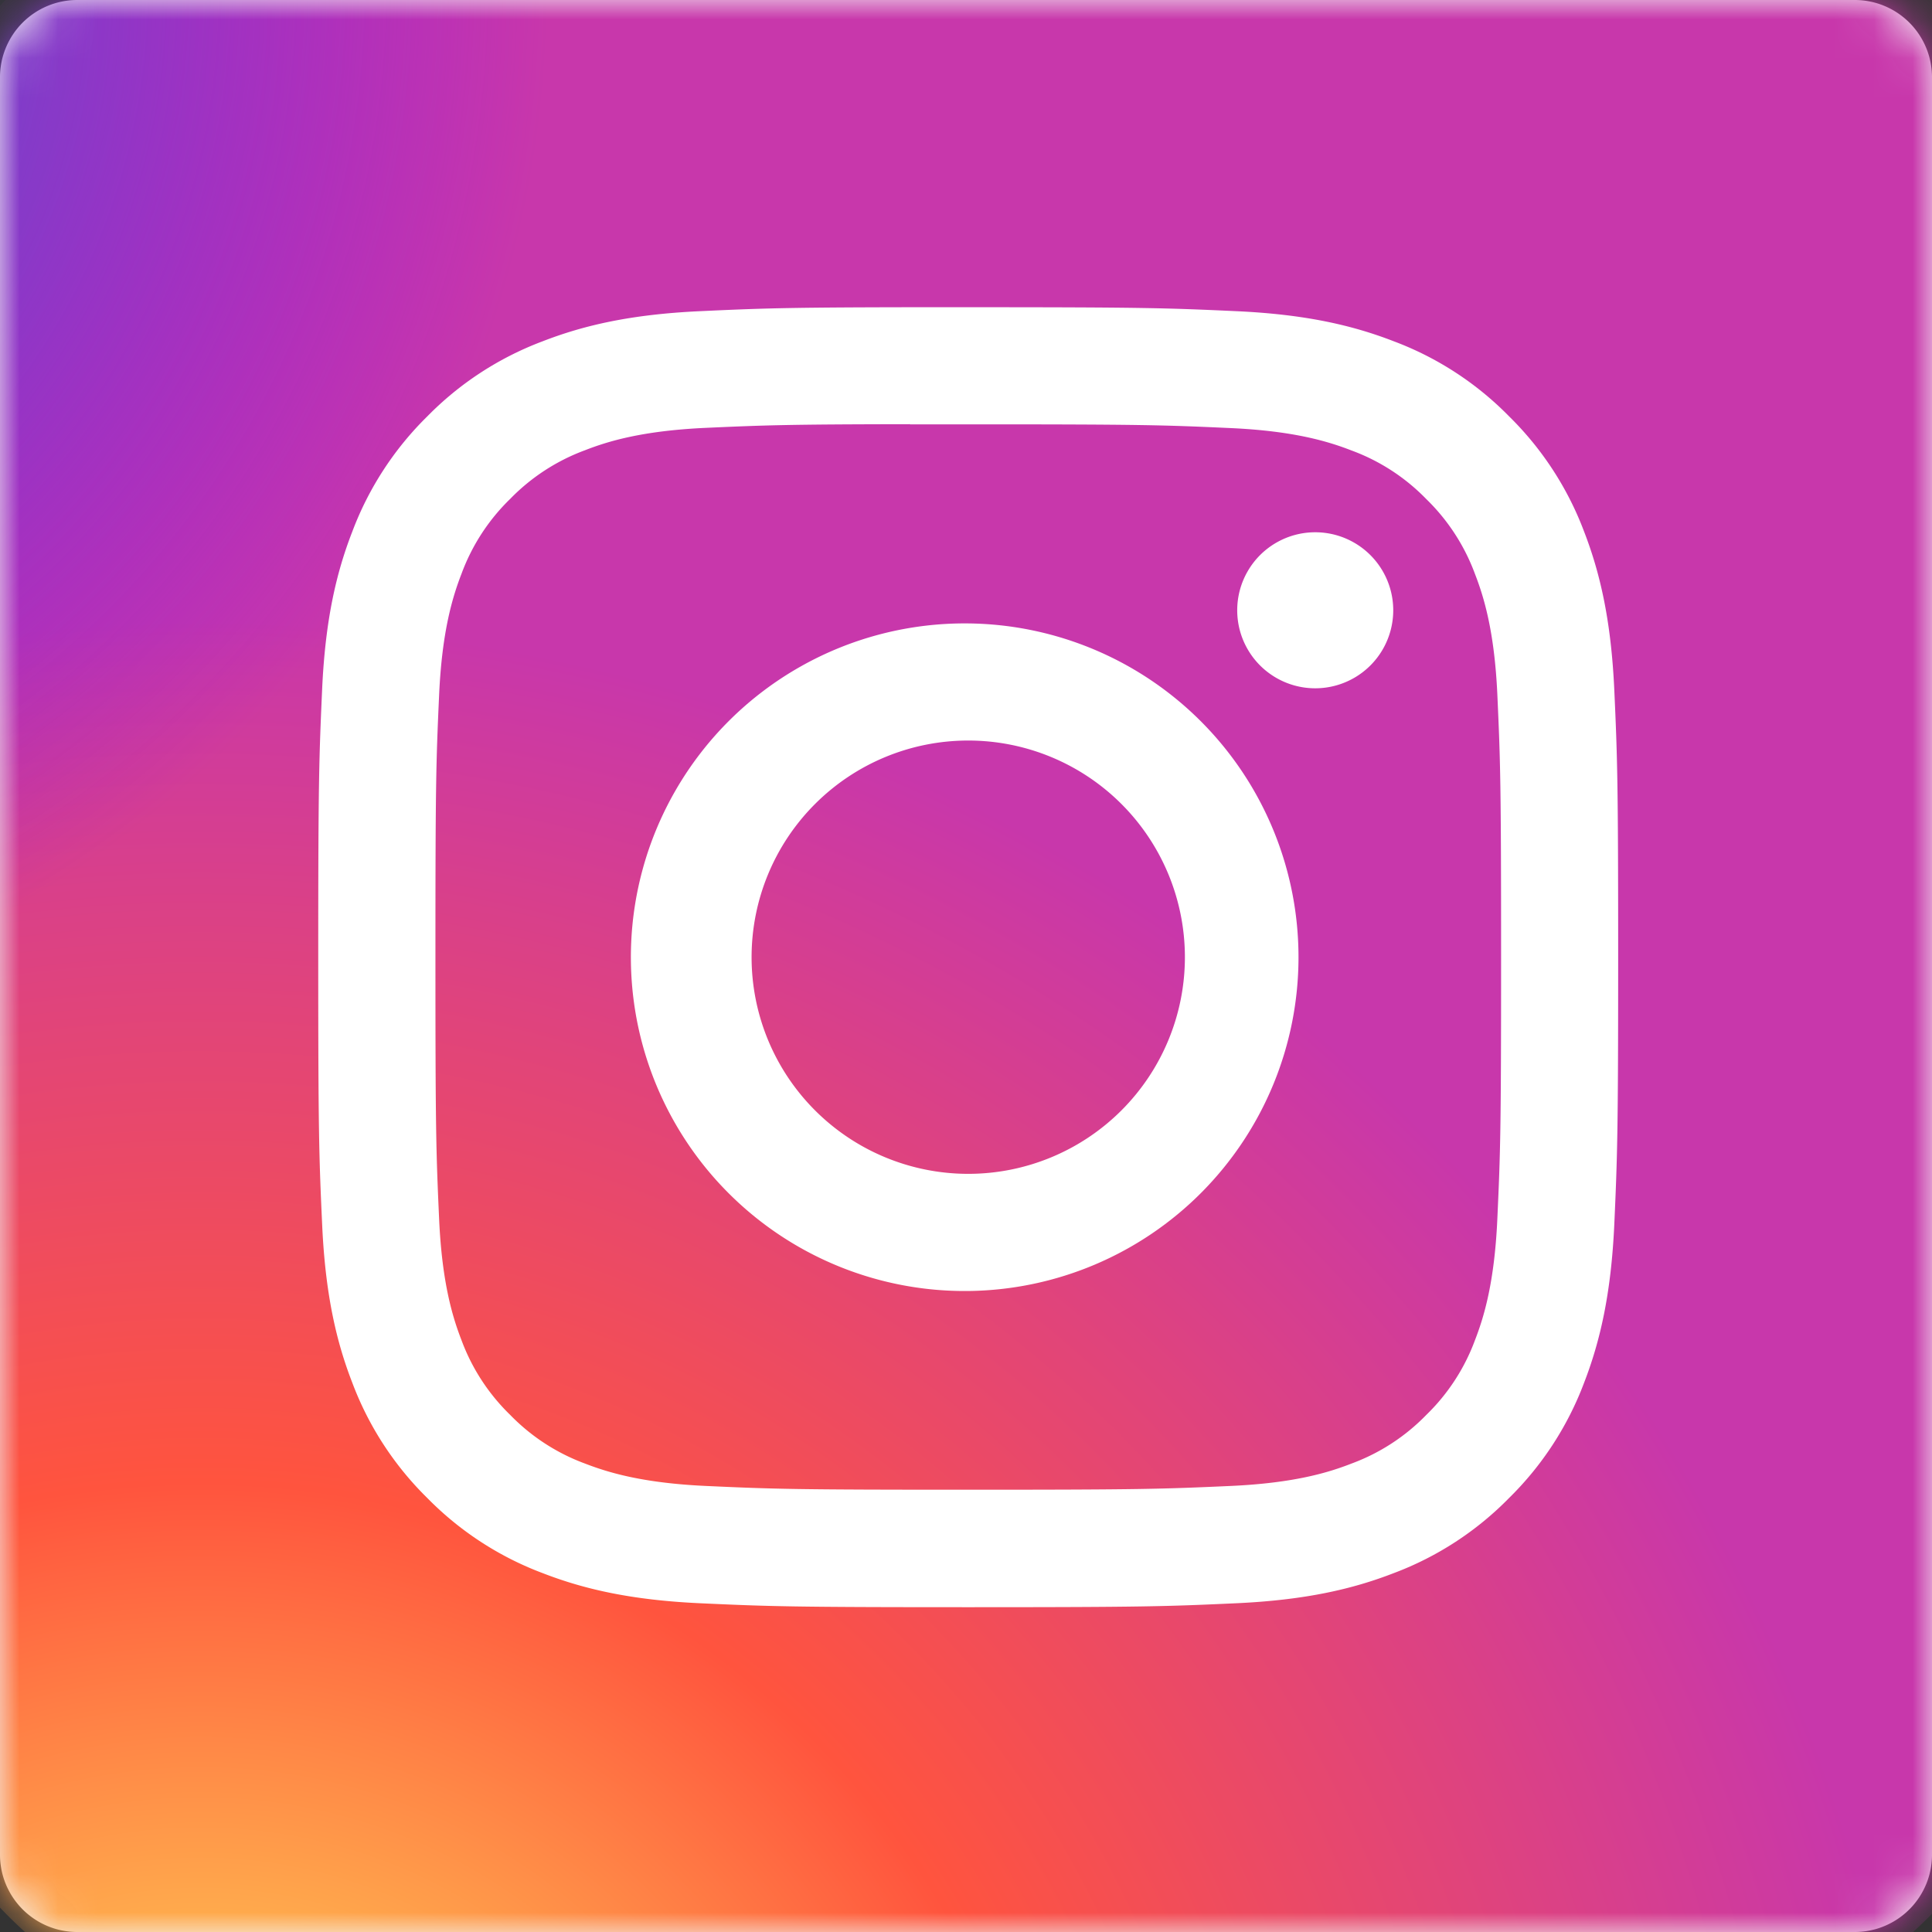 <?xml version="1.0" encoding="UTF-8"?>
<svg width="50" height="50" xmlns="http://www.w3.org/2000/svg" xmlns:xlink="http://www.w3.org/1999/xlink">
    <rect width="100%" height="100%" fill="#333333" stroke="none"/>
    <defs>
        <path d="M2 0h46a2 2 0 0 1 2 2v46a2 2 0 0 1-2 2H2a2 2 0 0 1-2-2V2a2 2 0 0 1 2-2z" id="a"/>
        <radialGradient cx="14.239%" cy="111.818%" fx="14.239%" fy="111.818%" r="77.659%" gradientTransform="scale(1 1) rotate(-14.142 .142 1.118)" id="c">
            <stop stop-color="#FD5" offset="0%"/>
            <stop stop-color="#FD5" offset="10%"/>
            <stop stop-color="#FF543E" offset="50%"/>
            <stop stop-color="#C837AB" offset="100%"/>
        </radialGradient>
        <radialGradient cx="-16.751%" cy="7.204%" fx="-16.751%" fy="7.204%" r="49.991%" gradientTransform="matrix(.987 0 0 1 -.002 0)" id="d">
            <stop stop-color="#3771C8" offset="0%"/>
            <stop stop-color="#3771C8" offset="12.8%"/>
            <stop stop-color="#60F" stop-opacity="0" offset="100%"/>
        </radialGradient>
    </defs>
    <g fill="none" fill-rule="evenodd">
        <mask id="b" fill="#fff">
            <use xlink:href="#a"/>
        </mask>
        <use fill="#F4F4F4" xlink:href="#a"/>
        <g mask="url(#b)" fill-rule="nonzero">
            <path d="M28.589 0c-11.932 0-15.421.012-16.1.069-2.448.203-3.972.589-5.632 1.415a11.409 11.409 0 0 0-3.284 2.404C1.76 5.77.661 8.086.263 10.838c-.193 1.337-.25 1.61-.26 8.436-.005 2.275 0 5.27 0 9.286 0 11.922.012 15.408.07 16.085.197 2.383.571 3.882 1.362 5.521 1.512 3.14 4.4 5.495 7.803 6.375 1.178.303 2.48.47 4.15.55.708.03 7.921.052 15.14.052 7.218 0 14.436-.009 15.126-.044 1.934-.091 3.058-.242 4.3-.563a11.966 11.966 0 0 0 7.802-6.387c.776-1.6 1.17-3.156 1.348-5.415.038-.492.055-8.342.055-16.181 0-7.84-.018-15.676-.057-16.169-.18-2.294-.573-3.837-1.374-5.468a11.327 11.327 0 0 0-2.447-3.352C51.391 1.758 49.078.66 46.323.262 44.988.069 44.722.012 37.891 0h-9.302z" fill="url(#c)" transform="translate(-3.516 -3.802)"/>
            <path d="M27.347 0c-11.413 0-14.751.012-15.4.065-2.342.192-3.8.556-5.387 1.337a10.907 10.907 0 0 0-3.142 2.27C1.684 5.451.632 7.638.252 10.238c-.185 1.263-.239 1.52-.25 7.968-.004 2.15 0 4.978 0 8.772 0 11.262.013 14.554.067 15.194.19 2.25.547 3.667 1.304 5.215 1.447 2.965 4.21 5.191 7.464 6.021 1.127.287 2.372.445 3.97.52.677.029 7.577.05 14.482.05 6.905 0 13.81-.009 14.47-.042 1.85-.086 2.924-.229 4.112-.532 3.276-.834 5.988-3.027 7.464-6.033.743-1.512 1.119-2.982 1.29-5.115.036-.465.052-7.88.052-15.285 0-7.406-.017-14.808-.054-15.273-.172-2.167-.549-3.625-1.315-5.165a10.707 10.707 0 0 0-2.34-3.166C49.159 1.66 46.948.623 44.312.247 43.035.065 42.78.011 36.245 0h-8.898z" fill="url(#d)" transform="translate(-3.516 -3.802)"/>
            <path d="M25.059 7.95c-4.569 0-5.142.02-6.936.103-1.791.082-3.013.365-4.083.781a8.237 8.237 0 0 0-2.98 1.94 8.258 8.258 0 0 0-1.941 2.98c-.417 1.07-.701 2.292-.782 4.082-.08 1.794-.101 2.368-.101 6.936 0 4.569.02 5.14.102 6.935.082 1.79.365 3.013.781 4.082a8.243 8.243 0 0 0 1.94 2.98 8.237 8.237 0 0 0 2.979 1.941c1.07.416 2.293.7 4.083.782 1.795.082 2.368.102 6.936.102s5.14-.02 6.934-.102c1.791-.082 3.015-.366 4.085-.782a8.23 8.23 0 0 0 2.978-1.941 8.258 8.258 0 0 0 1.941-2.98c.414-1.07.698-2.292.782-4.082.08-1.794.101-2.366.101-6.935 0-4.568-.02-5.141-.101-6.936-.084-1.79-.368-3.013-.782-4.082a8.256 8.256 0 0 0-1.941-2.98 8.221 8.221 0 0 0-2.979-1.94c-1.072-.416-2.295-.7-4.086-.781-1.794-.082-2.366-.102-6.935-.102h.005zm-1.51 3.032h1.51c4.491 0 5.023.016 6.797.097 1.64.075 2.53.349 3.123.58a5.194 5.194 0 0 1 1.933 1.257 5.22 5.22 0 0 1 1.259 1.935c.23.592.505 1.482.58 3.122.08 1.774.097 2.306.097 6.795 0 4.49-.017 5.022-.098 6.796-.075 1.64-.349 2.53-.579 3.122a5.201 5.201 0 0 1-1.259 1.932 5.202 5.202 0 0 1-1.933 1.258c-.592.232-1.483.505-3.123.58-1.773.08-2.306.098-6.797.098-4.492 0-5.024-.017-6.797-.098-1.64-.076-2.53-.35-3.124-.58a5.21 5.21 0 0 1-1.934-1.258 5.214 5.214 0 0 1-1.26-1.933c-.23-.593-.504-1.483-.579-3.123-.08-1.773-.096-2.306-.096-6.798s.016-5.022.096-6.795c.075-1.64.35-2.53.58-3.123a5.212 5.212 0 0 1 1.259-1.935 5.22 5.22 0 0 1 1.934-1.258c.593-.232 1.483-.505 3.124-.58 1.551-.07 2.153-.091 5.288-.095v.004zm10.489 2.793a2.018 2.018 0 1 0 0 4.038 2.018 2.018 0 0 0 0-4.038zm-8.98 2.359a8.639 8.639 0 1 0 .002 17.277 8.639 8.639 0 0 0-.002-17.277zm0 3.031a5.607 5.607 0 1 1 0 11.214 5.607 5.607 0 0 1 0-11.214z" fill="#FFF"/>
        </g>
    </g>
</svg>
